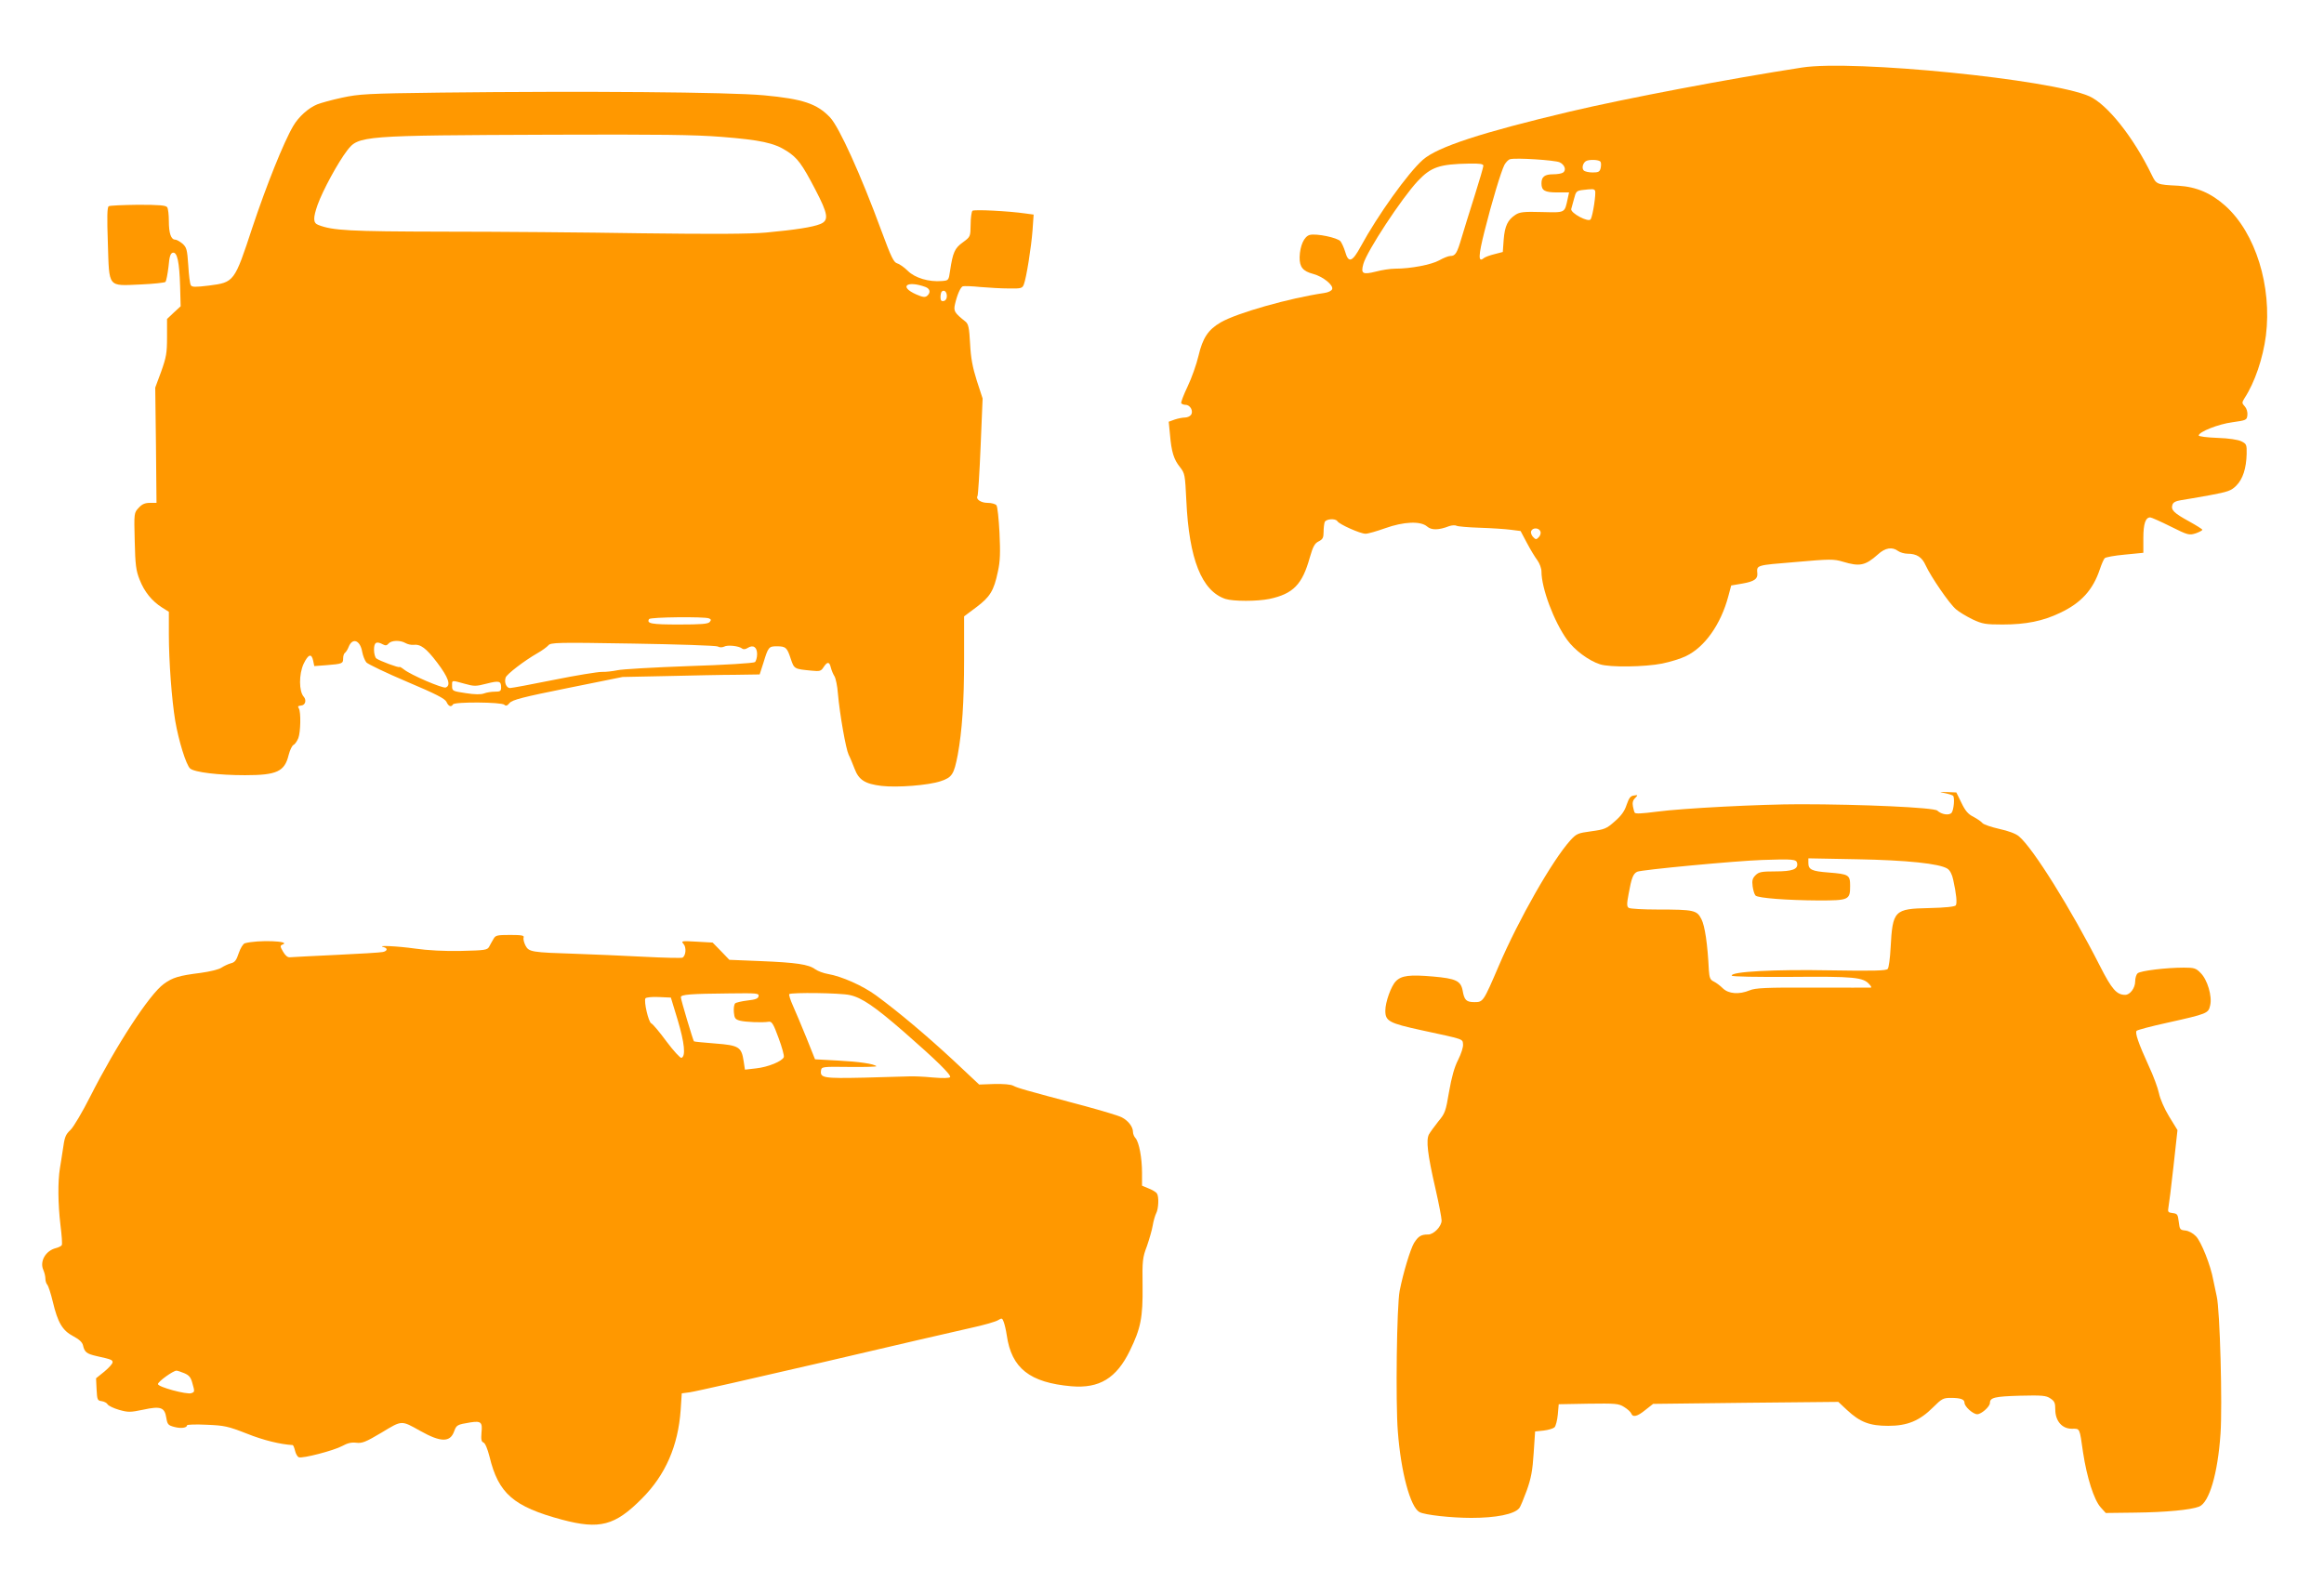 <?xml version="1.0" standalone="no"?>
<!DOCTYPE svg PUBLIC "-//W3C//DTD SVG 20010904//EN"
 "http://www.w3.org/TR/2001/REC-SVG-20010904/DTD/svg10.dtd">
<svg version="1.0" xmlns="http://www.w3.org/2000/svg"
 width="1280pt" height="864pt" viewBox="0 0 1280 864"
 preserveAspectRatio="xMidYMid meet">
<g transform="translate(0,864) scale(0.1,-0.1)"
fill="#ff9800" stroke="none">
<path d="M9925 8268 c-396 -61 -971 -170 -1280 -243 -485 -115 -727 -194 -808
-265 -82 -72 -251 -309 -342 -477 -47 -87 -68 -94 -86 -30 -7 23 -19 49 -26
58 -17 20 -132 44 -169 35 -31 -8 -54 -59 -56 -122 -1 -55 18 -78 75 -93 53
-14 113 -62 104 -84 -3 -9 -22 -18 -44 -21 -191 -28 -481 -110 -570 -162 -69
-40 -99 -86 -122 -184 -11 -47 -38 -123 -60 -169 -22 -46 -38 -88 -35 -92 3
-5 14 -9 24 -9 26 0 45 -36 29 -56 -6 -8 -21 -14 -34 -14 -12 0 -37 -5 -55
-11 l-33 -12 7 -71 c8 -95 21 -137 55 -179 27 -35 28 -41 35 -184 15 -324 85
-498 215 -542 44 -14 175 -14 243 0 131 28 181 80 222 228 18 62 27 78 49 89
22 11 27 20 27 52 0 21 3 45 6 54 7 18 59 22 70 5 10 -17 126 -69 155 -69 14
0 62 14 107 30 103 37 196 41 232 10 24 -21 63 -21 122 2 15 5 33 6 40 2 7 -4
65 -9 128 -11 63 -2 140 -7 170 -11 l55 -7 35 -66 c19 -36 45 -79 58 -96 12
-17 22 -44 22 -61 0 -92 68 -274 141 -376 41 -57 119 -115 181 -135 54 -18
248 -15 343 4 44 9 103 27 131 41 103 49 192 175 233 329 l16 60 64 11 c62 11
82 25 80 54 -4 48 -10 46 209 64 192 17 212 17 262 2 93 -28 123 -22 193 40
40 37 79 43 111 19 11 -8 35 -15 52 -15 51 0 80 -19 100 -64 29 -63 130 -211
167 -242 17 -15 59 -40 92 -56 54 -25 70 -28 165 -28 129 0 222 19 316 64 117
55 182 127 220 242 9 27 21 54 26 59 5 6 55 15 111 20 l102 10 0 81 c0 79 12
114 38 114 6 0 56 -22 112 -50 96 -48 102 -49 138 -38 20 7 37 16 37 20 0 3
-33 24 -73 46 -84 46 -101 63 -92 91 4 14 18 21 48 26 23 3 94 16 157 27 102
19 119 25 147 53 36 36 55 95 57 175 1 51 -1 55 -29 69 -18 9 -69 17 -132 19
-57 2 -103 8 -103 13 0 20 108 63 185 73 77 11 80 12 83 39 2 17 -4 37 -14 48
-17 19 -17 21 -1 47 56 86 101 219 117 343 34 272 -57 565 -222 714 -79 71
-160 106 -261 112 -119 6 -120 7 -146 60 -100 207 -245 389 -344 433 -210 93
-1301 202 -1582 158z m-1335 -522 c28 -13 39 -44 18 -57 -7 -5 -31 -9 -53 -9
-48 0 -65 -14 -65 -50 0 -40 18 -50 88 -50 l64 0 -7 -32 c-18 -83 -11 -79
-143 -76 -99 3 -122 0 -145 -15 -43 -28 -59 -62 -65 -136 l-5 -69 -46 -12
c-25 -6 -52 -16 -59 -22 -31 -26 -30 12 4 147 41 164 91 329 110 367 8 14 22
29 31 31 31 9 247 -5 273 -17z m225 3 c4 -5 4 -21 1 -35 -5 -20 -12 -24 -44
-24 -21 0 -43 5 -49 11 -12 12 -6 39 11 51 17 11 74 9 81 -3z m-645 -22 c0 -7
-22 -83 -49 -168 -27 -85 -59 -188 -71 -229 -25 -85 -34 -100 -62 -100 -11 0
-38 -11 -61 -24 -43 -24 -157 -46 -243 -46 -26 0 -73 -7 -106 -16 -73 -18 -84
-12 -69 42 19 70 211 362 300 457 73 77 118 93 284 96 57 1 77 -2 77 -12z
m615 -137 c7 -12 -12 -139 -24 -158 -12 -19 -113 35 -107 57 3 9 10 35 16 58
9 37 14 42 43 46 60 7 66 7 72 -3z m-301 -1877 c4 -9 0 -23 -9 -32 -13 -14
-17 -14 -31 1 -9 9 -14 24 -11 32 8 21 43 20 51 -1z"/>
<path d="M2430 8130 c-409 -5 -453 -8 -546 -28 -56 -12 -117 -29 -137 -37 -49
-20 -103 -69 -132 -119 -53 -90 -148 -328 -225 -559 -99 -301 -100 -302 -239
-320 -74 -9 -94 -9 -100 2 -5 7 -11 56 -14 109 -6 88 -9 99 -32 120 -15 12
-32 22 -40 22 -23 0 -35 35 -35 102 0 35 -4 69 -9 76 -6 11 -44 14 -160 14
-83 -1 -156 -4 -162 -8 -9 -5 -10 -59 -5 -203 8 -249 -3 -236 180 -228 71 3
133 10 137 14 5 5 12 43 17 83 5 59 11 75 24 78 24 5 36 -51 40 -184 l3 -111
-38 -35 -37 -35 0 -100 c0 -87 -4 -110 -32 -189 l-33 -89 4 -317 3 -318 -37 0
c-26 0 -43 -7 -61 -27 -26 -28 -26 -28 -22 -183 3 -132 7 -163 27 -213 26 -67
68 -118 123 -153 l38 -24 0 -123 c0 -150 16 -362 35 -477 19 -111 60 -243 82
-263 24 -21 156 -37 303 -37 175 0 218 20 240 112 7 27 19 52 27 55 7 3 19 20
26 37 13 33 15 144 3 164 -7 12 -6 13 14 16 22 2 29 30 13 48 -27 30 -27 124
-1 181 26 54 44 60 53 17 l6 -29 67 5 c88 7 92 9 92 38 0 14 5 28 11 31 5 4
14 18 19 31 21 54 64 38 75 -27 4 -21 14 -47 23 -58 10 -10 110 -58 223 -106
161 -68 209 -93 218 -111 11 -25 26 -31 36 -14 9 15 268 13 283 -2 8 -8 16 -6
29 10 15 17 71 32 320 82 l302 61 243 5 c134 3 304 7 378 7 l134 2 21 65 c26
86 30 90 73 90 50 0 57 -7 77 -68 19 -57 19 -57 113 -66 47 -5 54 -3 68 19 21
32 32 31 40 -2 4 -16 13 -37 20 -48 7 -11 16 -54 19 -95 10 -115 44 -306 59
-337 8 -15 22 -50 33 -78 23 -61 57 -83 148 -94 87 -10 258 3 326 26 63 21 73
37 94 145 24 132 35 288 35 527 l0 236 67 50 c76 57 97 91 119 196 13 58 14
104 9 214 -4 77 -11 146 -17 152 -6 7 -27 13 -48 13 -37 0 -67 20 -56 38 3 5
11 128 17 273 l11 264 -32 98 c-23 73 -33 124 -37 204 -5 90 -9 108 -26 122
-60 48 -66 57 -57 96 12 52 30 93 43 98 7 2 50 1 97 -4 47 -4 118 -8 158 -8
66 -1 73 1 81 22 14 36 41 205 48 299 l6 86 -44 6 c-97 14 -284 23 -293 15 -5
-5 -10 -39 -10 -76 -1 -67 -1 -67 -43 -98 -45 -32 -55 -56 -70 -155 -8 -55 -8
-55 -46 -58 -71 -6 -148 17 -187 56 -19 19 -46 38 -58 41 -20 6 -33 33 -86
176 -115 313 -234 575 -284 628 -72 76 -150 102 -364 122 -194 18 -987 24
-1778 15z m1545 -244 c213 -17 288 -33 357 -77 60 -38 85 -72 158 -212 71
-136 77 -171 28 -191 -41 -17 -137 -32 -299 -47 -91 -8 -284 -9 -685 -4 -308
5 -797 9 -1089 9 -523 1 -613 6 -692 37 -29 11 -29 38 -4 110 29 81 113 235
163 300 63 82 78 83 1128 87 596 2 783 0 935 -12z m1123 -827 c25 -10 29 -31
8 -49 -12 -9 -24 -7 -59 8 -98 43 -53 79 51 41z m117 -50 c0 -15 -7 -25 -17
-27 -13 -3 -18 3 -18 21 0 13 3 27 7 31 13 12 28 -1 28 -25z m-1311 -1775 c13
-5 14 -9 5 -20 -9 -11 -47 -14 -170 -14 -151 0 -179 5 -164 30 7 11 302 14
329 4z m-1671 -136 c12 -7 31 -11 43 -10 41 5 71 -18 132 -98 62 -82 77 -125
47 -137 -17 -6 -193 69 -231 100 -13 10 -24 16 -24 13 0 -7 -110 34 -127 47
-7 5 -13 27 -13 48 0 41 13 49 50 29 13 -7 21 -6 30 5 15 18 63 20 93 3z
m1720 -19 c10 -6 24 -6 35 -1 19 11 81 4 99 -10 7 -6 19 -5 31 3 30 19 52 5
52 -34 0 -19 -6 -39 -12 -44 -7 -6 -170 -16 -363 -22 -192 -7 -370 -17 -395
-23 -25 -5 -63 -10 -86 -9 -22 0 -141 -19 -264 -44 -123 -25 -232 -45 -241
-45 -20 0 -33 31 -24 58 6 18 100 91 175 134 25 14 52 34 60 43 13 16 47 17
465 10 247 -4 458 -11 468 -16z m-1395 -205 c53 -15 63 -15 121 0 70 18 81 15
81 -20 0 -21 -5 -24 -34 -24 -19 0 -46 -4 -61 -10 -17 -6 -50 -6 -100 2 -73
11 -75 12 -75 40 0 33 -5 32 68 12z"/>
<path d="M10713 4271 c20 -4 40 -11 44 -14 10 -11 4 -78 -8 -94 -14 -16 -55
-10 -79 12 -18 17 -418 35 -756 35 -217 0 -646 -22 -789 -41 -85 -11 -115 -12
-121 -6 -2 2 -7 17 -10 34 -4 21 -1 35 12 47 16 17 16 18 -7 14 -19 -2 -27
-14 -40 -51 -11 -35 -30 -61 -66 -92 -45 -40 -56 -44 -129 -54 -74 -10 -81
-13 -115 -50 -99 -110 -284 -434 -394 -691 -85 -198 -86 -200 -134 -200 -45 0
-56 11 -65 63 -10 54 -37 67 -163 78 -128 11 -174 6 -205 -26 -26 -26 -58
-115 -58 -162 0 -58 21 -69 200 -108 236 -51 225 -47 228 -77 2 -15 -10 -52
-27 -86 -21 -41 -36 -96 -50 -176 -18 -107 -22 -119 -59 -163 -21 -27 -45 -59
-52 -72 -16 -32 -8 -107 36 -298 19 -83 34 -162 34 -176 0 -32 -43 -77 -74
-77 -39 0 -54 -9 -78 -47 -20 -34 -59 -162 -79 -263 -16 -81 -23 -613 -10
-776 17 -224 69 -416 119 -443 29 -16 177 -32 286 -32 135 0 236 20 263 53 7
7 25 52 42 98 24 67 32 111 38 205 l8 120 47 5 c27 3 54 12 60 18 7 7 15 39
18 70 l5 57 163 3 c150 2 167 1 197 -18 18 -11 36 -27 39 -35 9 -24 34 -18 79
19 l42 33 510 6 510 5 48 -45 c72 -67 125 -87 227 -87 106 0 173 28 248 103
46 46 55 51 96 51 55 0 76 -8 76 -27 0 -21 47 -63 70 -63 23 0 70 42 70 62 0
30 27 36 165 40 122 3 145 1 168 -15 23 -15 27 -25 27 -61 0 -63 37 -106 91
-106 46 0 42 8 62 -131 21 -138 60 -261 97 -302 l28 -31 163 2 c170 2 304 15
351 33 56 22 103 182 118 401 11 157 -3 686 -21 758 -5 25 -14 65 -19 90 -14
79 -66 210 -95 240 -16 17 -40 30 -59 32 -29 3 -31 6 -36 48 -5 41 -8 45 -34
48 -25 3 -27 7 -23 30 3 15 16 117 28 227 l22 200 -46 75 c-26 42 -50 98 -56
128 -6 29 -31 97 -56 150 -58 127 -77 184 -67 194 5 5 80 25 167 44 224 50
228 52 238 96 12 50 -15 142 -53 179 -25 26 -35 29 -92 29 -96 0 -238 -17
-254 -31 -8 -6 -14 -27 -14 -45 0 -36 -28 -74 -55 -74 -47 0 -74 31 -139 159
-160 315 -369 650 -446 714 -17 15 -58 30 -108 41 -44 10 -86 24 -93 32 -7 9
-30 24 -50 35 -29 14 -45 33 -66 77 l-28 57 -50 2 c-47 1 -48 1 -12 -6z m-815
-385 c7 -34 -25 -46 -120 -46 -76 0 -91 -3 -109 -21 -17 -17 -20 -29 -16 -61
3 -22 10 -45 16 -51 14 -14 173 -26 348 -27 166 0 173 3 173 80 0 61 -7 65
-119 74 -93 7 -111 16 -111 53 l0 25 268 -5 c274 -5 455 -24 498 -52 14 -9 26
-32 32 -62 17 -77 22 -127 14 -140 -5 -7 -55 -13 -149 -15 -190 -4 -199 -13
-210 -218 -3 -58 -10 -111 -16 -117 -7 -10 -77 -12 -316 -8 -306 6 -549 -7
-543 -29 1 -6 136 -8 331 -7 344 3 393 -2 427 -41 10 -10 13 -18 8 -18 -5 -1
-149 0 -319 0 -258 1 -317 -2 -348 -15 -58 -24 -116 -20 -148 11 -15 15 -38
32 -51 38 -19 9 -23 21 -26 61 -7 145 -22 245 -41 282 -25 49 -39 53 -241 53
-80 0 -151 4 -159 9 -11 7 -12 20 -1 77 16 89 25 111 47 122 20 11 544 60 688
65 169 6 189 4 193 -17z"/>
<path d="M2718 3468 c-8 -13 -18 -32 -24 -43 -10 -18 -23 -20 -155 -23 -89 -2
-185 3 -253 13 -100 14 -216 19 -173 8 24 -6 21 -22 -5 -27 -13 -3 -129 -10
-258 -16 -129 -6 -243 -12 -254 -13 -12 -1 -25 10 -37 31 -17 29 -17 33 -3 39
53 20 -138 27 -208 7 -9 -3 -24 -27 -33 -54 -13 -40 -22 -51 -43 -56 -15 -4
-38 -15 -52 -24 -14 -10 -64 -22 -115 -29 -119 -15 -154 -25 -203 -61 -79 -57
-262 -338 -405 -620 -43 -85 -92 -168 -108 -183 -29 -28 -33 -38 -44 -117 -4
-25 -10 -67 -15 -95 -12 -73 -11 -195 3 -313 7 -56 11 -106 7 -111 -3 -5 -17
-12 -32 -16 -57 -14 -91 -74 -69 -121 6 -14 11 -35 11 -47 0 -13 5 -28 10 -33
6 -6 20 -49 31 -95 27 -114 53 -158 112 -189 32 -17 50 -33 54 -50 9 -39 20
-47 76 -60 82 -18 87 -21 87 -34 0 -8 -20 -30 -45 -51 l-46 -37 3 -62 c3 -57
5 -61 28 -64 14 -2 29 -10 33 -18 4 -7 32 -21 63 -30 50 -14 61 -14 133 1 96
21 118 13 127 -45 6 -36 10 -41 44 -50 37 -10 70 -5 70 9 0 4 48 6 108 3 98
-4 117 -8 222 -49 92 -37 185 -59 252 -63 3 0 9 -14 13 -31 4 -17 13 -33 21
-36 21 -8 193 37 239 62 29 16 50 21 77 18 32 -4 51 3 140 56 114 69 107 68
213 9 112 -63 164 -64 186 -3 13 36 17 38 90 50 58 9 67 1 61 -55 -3 -39 -1
-51 11 -56 9 -3 22 -34 33 -77 49 -204 132 -276 400 -348 207 -55 291 -33 439
116 130 130 200 290 214 489 l6 91 45 6 c25 3 356 78 735 166 380 89 746 174
815 189 69 15 135 34 147 42 21 13 23 12 31 -9 5 -13 13 -46 17 -74 26 -182
127 -261 356 -281 154 -13 248 44 322 196 60 123 72 183 70 356 -2 140 0 157
24 220 13 38 28 89 32 114 4 25 13 55 19 67 13 24 16 92 4 109 -4 7 -24 19
-44 27 l-38 16 0 70 c0 82 -16 169 -36 192 -8 8 -14 24 -14 35 0 27 -26 61
-61 79 -16 9 -107 36 -202 62 -343 91 -372 100 -395 112 -15 8 -54 11 -106 10
l-83 -3 -144 135 c-148 137 -300 265 -424 356 -74 54 -189 105 -265 118 -24 4
-56 16 -70 26 -36 27 -105 37 -301 45 l-172 7 -46 48 -46 47 -88 5 c-84 5 -87
4 -72 -13 16 -18 13 -64 -6 -75 -4 -3 -102 -1 -216 5 -114 6 -280 13 -368 16
-248 8 -262 10 -281 46 -8 16 -13 36 -10 44 4 11 -10 14 -74 14 -72 0 -81 -2
-92 -22z m1460 -315 c-2 -14 -17 -19 -61 -24 -32 -4 -63 -11 -68 -16 -6 -6 -9
-28 -7 -49 3 -32 7 -39 33 -46 30 -8 123 -12 160 -6 16 2 25 -12 53 -89 19
-51 32 -98 29 -106 -9 -23 -87 -55 -153 -62 l-61 -7 -7 46 c-12 79 -26 88
-156 98 -63 5 -116 10 -118 12 -5 6 -72 229 -72 243 0 15 51 19 268 21 151 2
163 1 160 -15z m502 6 c66 -14 138 -63 301 -205 174 -152 259 -235 252 -247
-4 -6 -40 -7 -97 -2 -50 5 -107 7 -126 6 -19 -1 -131 -4 -249 -7 -226 -5 -245
-2 -239 40 3 20 8 21 156 19 85 -1 151 1 149 4 -14 13 -94 25 -210 31 l-128 7
-48 120 c-27 66 -60 145 -74 176 -14 31 -23 60 -20 63 11 10 280 7 333 -5z
m-947 -139 c37 -124 45 -199 20 -207 -6 -2 -43 38 -82 90 -38 52 -76 97 -84
100 -15 6 -42 121 -32 138 4 5 35 9 73 7 l67 -3 38 -125z m-2718 -1944 c26
-11 36 -23 44 -53 14 -49 14 -50 -5 -57 -25 -9 -184 34 -184 50 0 14 84 74
102 74 5 0 24 -6 43 -14z"/>
</g>
</svg>

